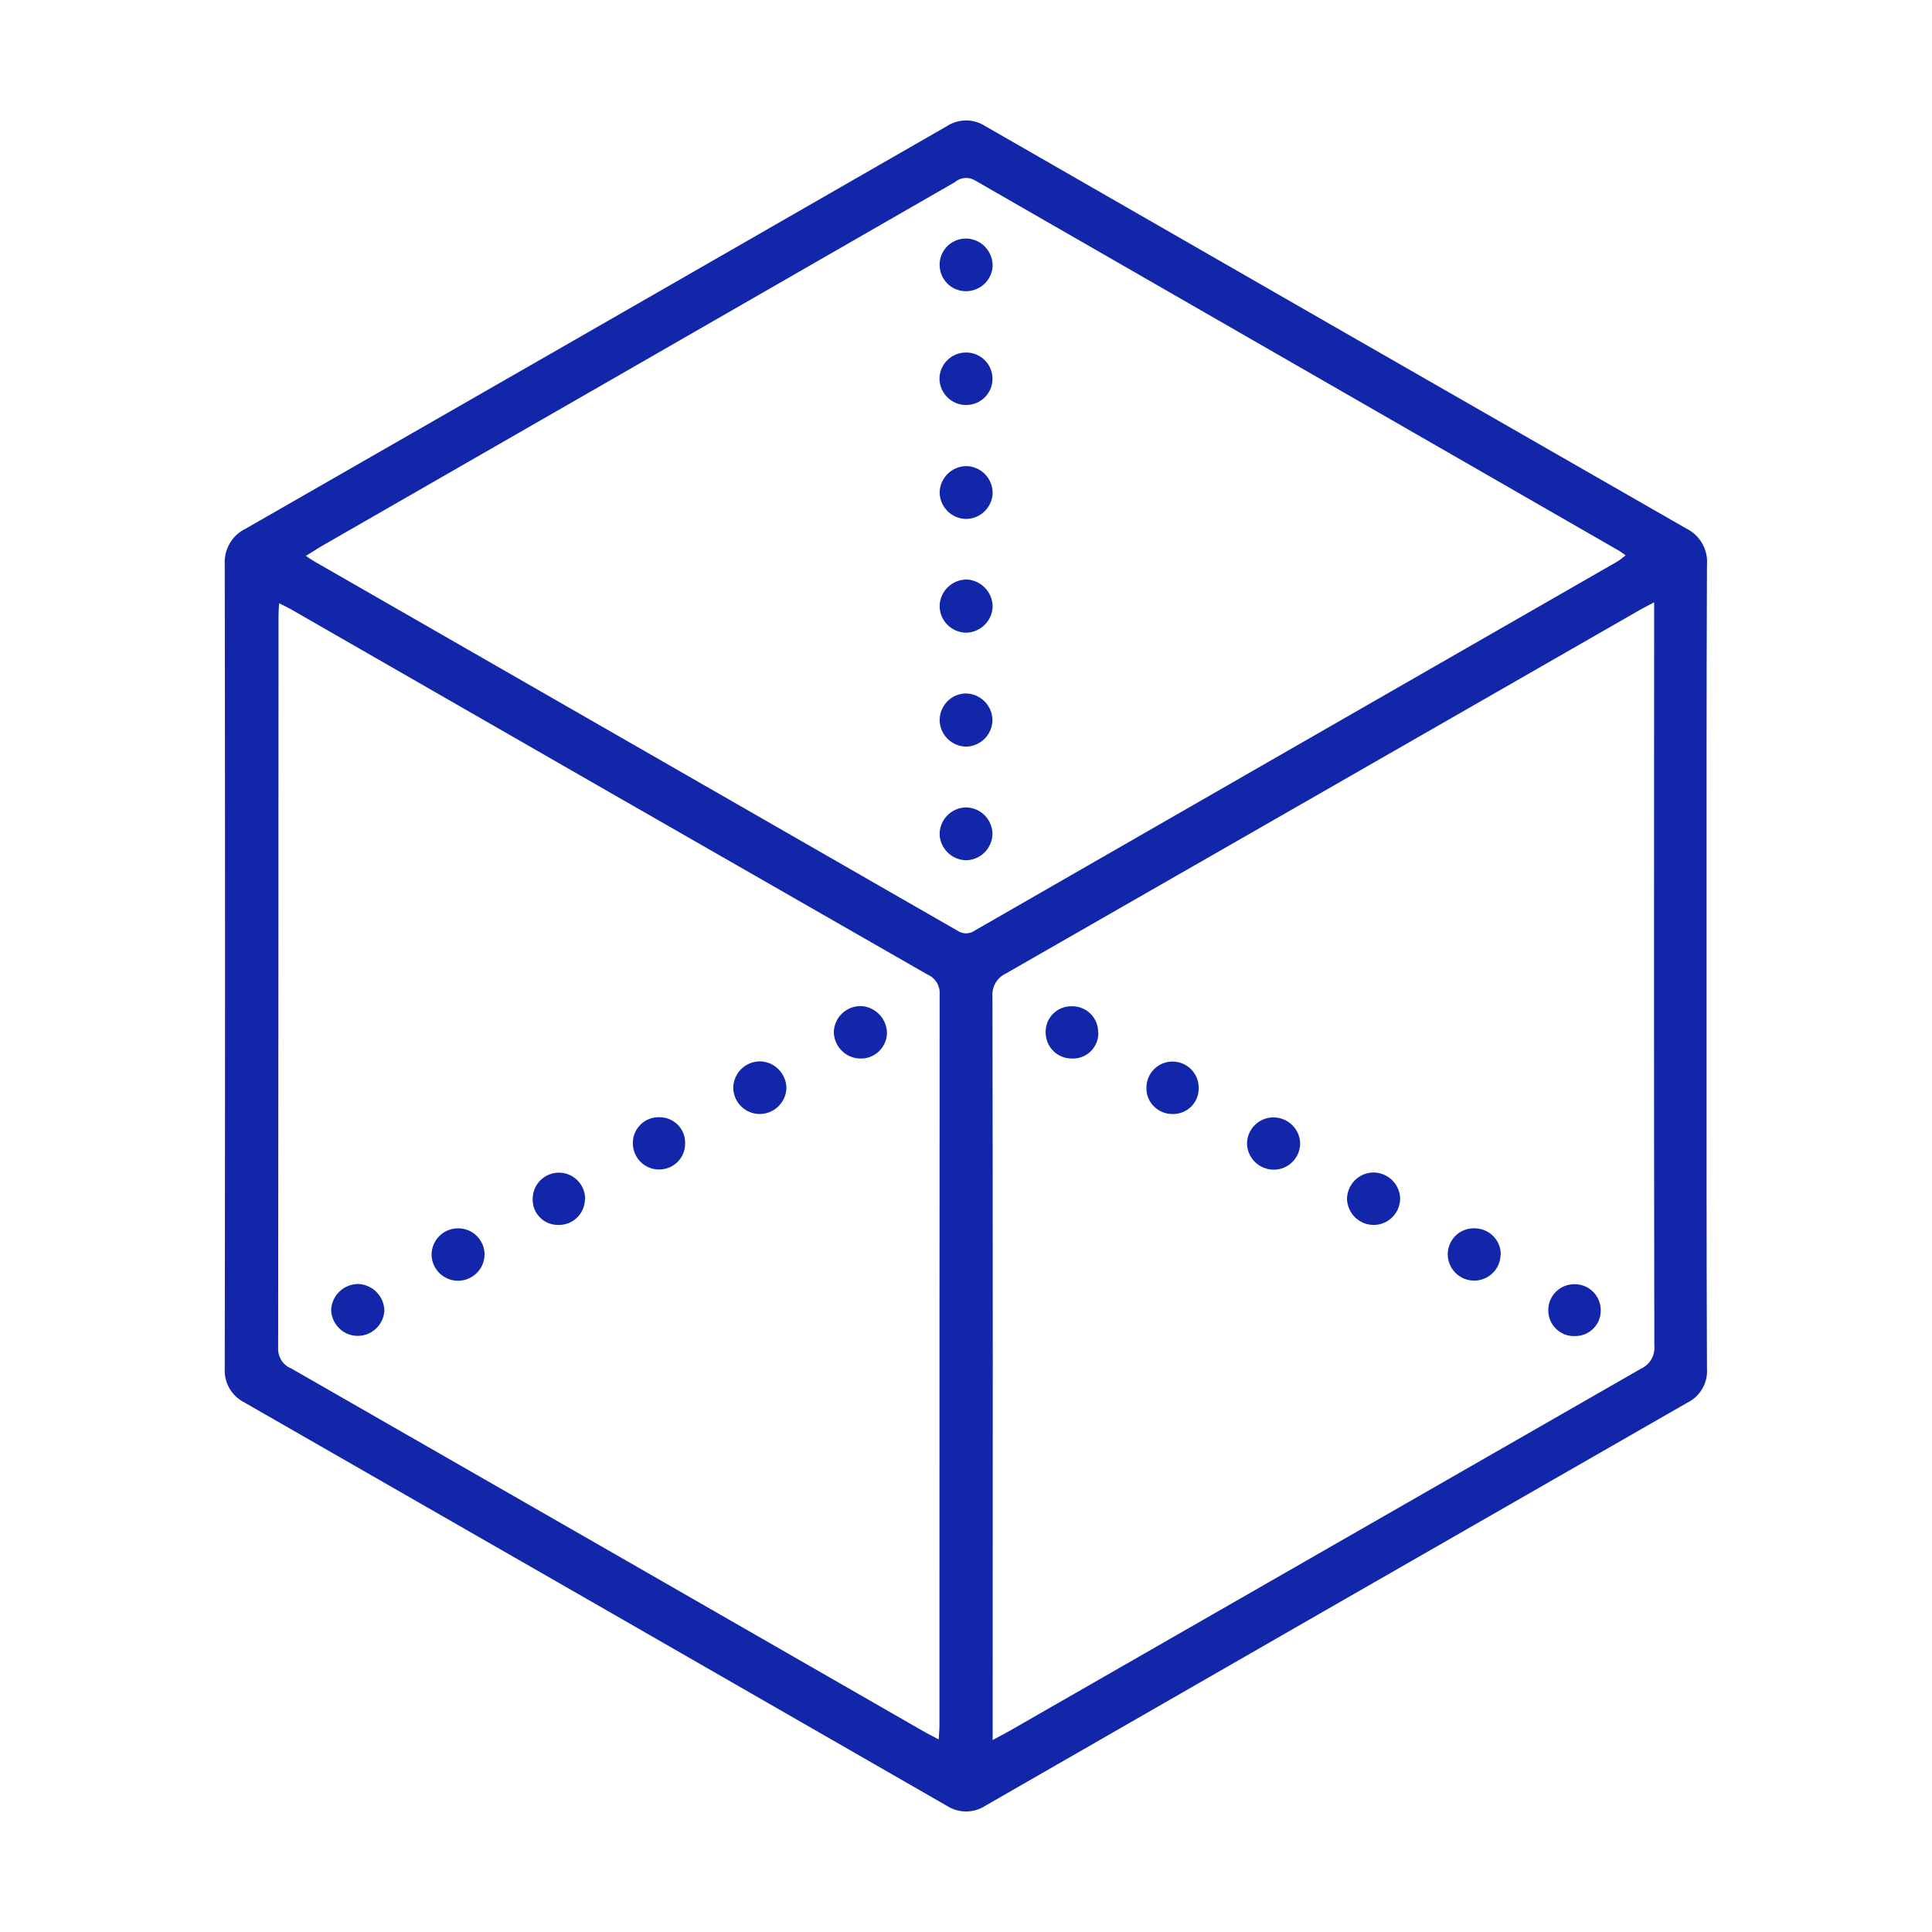 <?xml version="1.0" encoding="utf-8"?>
<!-- Generator: Adobe Illustrator 23.0.4, SVG Export Plug-In . SVG Version: 6.00 Build 0)  -->
<svg version="1.1" id="图层_1" xmlns="http://www.w3.org/2000/svg" xmlns:xlink="http://www.w3.org/1999/xlink" x="0px" y="0px"
	 viewBox="0 0 1024 1024" style="enable-background:new 0 0 1024 1024;" xml:space="preserve">
<style type="text/css">
	.st0{fill:#1226AA;}
</style>
<g>
	<g id="组_1435_1_" transform="translate(-532.672 2060.746)">
		<path id="路径_30938_1_" class="st0" d="M1437.2-1548c0,70.8-0.1,141.6,0.2,212.4c0.6,7.7-3.5,14.9-10.4,18.3
			c-124,71.1-248,142.3-372,213.6c-6.3,4.1-14.3,4.1-20.6,0c-124-71.3-248-142.5-372-213.6c-6.9-3.4-11.1-10.6-10.6-18.3
			c0.2-141.9,0.2-283.8,0-425.6c-0.6-8.2,3.8-15.9,11.2-19.4c123.8-71,247.6-142,371.4-213.2c6.2-4.1,14.3-4.1,20.5-0.1
			c123.7,71.1,247.5,142.2,371.4,213.2c7.4,3.6,11.8,11.3,11.1,19.4C1437.1-1690.1,1437.2-1619.1,1437.2-1548z M1409.4-1741.5
			c-3.4,1.8-5.6,2.9-7.7,4.1c-112,64.3-224,128.5-336,192.7c-4.7,2.2-7.5,7.2-7,12.4c0.2,128.3,0.2,256.5,0.1,384.8v9
			c3.7-2,6.3-3.3,8.9-4.8c111.6-64,223.1-128,334.7-192c4.8-2.2,7.6-7.1,7.1-12.3c-0.2-128.3-0.2-256.5-0.1-384.8L1409.4-1741.5z
			 M694.8-1766.1c2.1,1.4,3,2.1,4.1,2.7c113.8,65.3,227.5,130.6,341.2,195.9c2.9,2,6.7,1.9,9.5-0.2
			c113.3-65.1,226.6-130.2,339.9-195.2c1.6-0.9,3-2.1,4.8-3.5c-1.5-1-2.3-1.7-3.1-2.2c-113.9-65.5-227.8-131-341.7-196.5
			c-3.4-2.1-7.8-1.7-10.9,1c-112.2,64.5-224.3,129-336.5,193.4C699.9-1769.3,697.9-1768,694.8-1766.1L694.8-1766.1z M1030.2-1138.8
			c0.2-3.1,0.4-5.1,0.4-7.1c0-129.3,0-258.6,0.1-387.8c0.3-4.5-2.2-8.7-6.4-10.5c-112.5-64.4-225-129-337.4-193.6
			c-1.9-1.1-3.8-1.9-6.3-3.2c-0.2,2.9-0.3,4.9-0.3,6.9c0,129.3-0.1,258.6-0.2,387.8c-0.2,4.8,2.6,9.2,7,10.9
			c111.6,64,223.2,128,334.7,192.1C1024.2-1141.9,1026.7-1140.7,1030.2-1138.8L1030.2-1138.8z"/>
		<path id="路径_30939_1_" class="st0" d="M1221.8-1454.7c-0.1,7.7-6.3,13.9-14,13.9c-7.7,0-14-6.1-14.2-13.8
			c0.1-7.7,6.3-13.9,14-13.9C1215.3-1468.5,1221.6-1462.4,1221.8-1454.7z"/>
		<path id="路径_30940_1_" class="st0" d="M1260.7-1411.5c-7.7,0-13.9-6.2-14.1-13.9c0.2-7.7,6.4-13.9,14.1-13.9
			c7.7,0.1,13.9,6.2,14.1,13.9C1274.6-1417.6,1268.4-1411.5,1260.7-1411.5z"/>
		<path id="路径_30941_1_" class="st0" d="M1114.8-1513.3c0.1,7.4-5.8,13.5-13.2,13.6c-0.2,0-0.4,0-0.7,0
			c-7.6,0.1-13.8-5.9-14-13.4c0-0.1,0-0.2,0-0.3c-0.3-7.5,5.6-13.7,13-14c0.4,0,0.9,0,1.3,0c7.6,0.1,13.6,6.3,13.5,13.8
			C1114.8-1513.5,1114.8-1513.4,1114.8-1513.3z"/>
		<path id="路径_30942_1_" class="st0" d="M1328-1395.4c-0.3,7.7-6.8,13.7-14.5,13.4c-7.7-0.3-13.7-6.7-13.5-14.4
			c0.3-7.6,6.6-13.6,14.3-13.3c0.1,0,0.2,0,0.3,0c7.6,0.2,13.7,6.5,13.5,14.1C1328-1395.5,1328-1395.4,1328-1395.4z"/>
		<path id="路径_30943_1_" class="st0" d="M1153.9-1498.1c7.7-0.1,14,6,14.1,13.7c0.3,7.5-5.5,13.8-13,14.1c-0.2,0-0.4,0-0.6,0
			c-7.5,0.2-13.9-5.7-14.1-13.2c0-0.1,0-0.3,0-0.4c-0.2-7.6,5.8-14,13.5-14.2C1153.8-1498.1,1153.8-1498.1,1153.9-1498.1z"/>
		<path id="路径_30944_1_" class="st0" d="M1367.1-1352.6c-7.4,0.2-13.6-5.8-13.8-13.2c0-0.2,0-0.4,0-0.6
			c0-7.6,6.2-13.7,13.8-13.7c0.1,0,0.2,0,0.2,0c7.6,0,13.7,6.1,13.8,13.6c0,0.1,0,0.2,0,0.3c0.1,7.5-6,13.6-13.5,13.6
			C1367.5-1352.6,1367.3-1352.6,1367.1-1352.6z"/>
		<path id="路径_30945_1_" class="st0" d="M1044.5-1785.7c-7.6-0.2-13.7-6.4-13.8-14.1c0.2-7.6,6.3-13.7,13.9-13.9
			c7.8,0,14.1,6.3,14.2,14.1c0,0.1,0,0.2,0,0.4C1058.4-1791.6,1052.1-1785.6,1044.5-1785.7z"/>
		<path id="路径_30946_1_" class="st0" d="M1058.8-1739.3c-0.2,7.6-6.4,13.7-14,13.9c-7.9-0.1-14.2-6.5-14.1-14.4
			c0-0.1,0-0.1,0-0.2c0.4-7.6,6.7-13.6,14.4-13.6C1052.7-1753.2,1058.7-1746.9,1058.8-1739.3z"/>
		<path id="路径_30947_1_" class="st0" d="M1044.9-1665c-7.7-0.1-13.9-6.1-14.2-13.8c-0.1-7.9,6.2-14.4,14.1-14.4c0,0,0.1,0,0.1,0
			c7.6,0.3,13.7,6.5,13.8,14.1C1058.6-1671.4,1052.5-1665.3,1044.9-1665z"/>
		<path id="路径_30948_1_" class="st0" d="M1044.4-1873.9c7.6-0.2,14,5.7,14.3,13.4c0.3,7.7-5.7,14.1-13.4,14.4
			c-0.2,0-0.5,0-0.7,0c-7.6,0-13.8-6.2-14-13.8C1030.6-1867.5,1036.8-1873.8,1044.4-1873.9z"/>
		<path id="路径_30949_1_" class="st0" d="M1058.8-1920.4c0,7.6-6.1,13.8-13.8,14c-7.7,0.2-14-5.8-14.3-13.5
			c-0.3-7.6,5.6-14,13.2-14.4c0,0,0.1,0,0.1,0C1051.9-1934.6,1058.5-1928.4,1058.8-1920.4
			C1058.8-1920.5,1058.8-1920.4,1058.8-1920.4z"/>
		<path id="路径_30950_1_" class="st0" d="M1044.1-1632.8c7.7-0.2,14.1,5.7,14.6,13.4c0.2,7.9-6,14.4-13.9,14.6
			c-0.1,0-0.2,0-0.2,0c-7.4-0.2-13.4-6-13.9-13.4C1030.5-1625.9,1036.4-1632.3,1044.1-1632.8z"/>
		<path id="路径_30951_1_" class="st0" d="M1002.8-1513c-0.3,7.6-6.7,13.6-14.3,13.3c-7.6-0.2-13.7-6.3-13.9-14
			c0.2-7.8,6.7-14,14.5-13.8c0.1,0,0.2,0,0.3,0C996.9-1526.9,1002.8-1520.6,1002.8-1513z"/>
		<path id="路径_30952_1_" class="st0" d="M775.5-1381.9c-7.7,0-14-6.2-14.1-13.9c0.1-7.7,6.3-13.9,14-13.9
			c7.7-0.1,14,6.1,14.1,13.7c0,0,0,0,0,0.1C789.5-1388.2,783.2-1382,775.5-1381.9z"/>
		<path id="路径_30953_1_" class="st0" d="M935.3-1470.3c-7.6,0-13.8-6.1-14-13.8c0.1-7.9,6.5-14.2,14.4-14.1c0,0,0.1,0,0.1,0
			c7.6,0.3,13.6,6.6,13.7,14.2C949.2-1476.3,942.9-1470.3,935.3-1470.3z"/>
		<path id="路径_30954_1_" class="st0" d="M736.4-1366c-0.5,7.6-6.9,13.5-14.5,13.3c-7.6-0.2-13.7-6.5-13.7-14.1
			c0.5-7.6,6.9-13.5,14.5-13.4C730.3-1379.8,736.3-1373.6,736.4-1366z"/>
		<path id="路径_30955_1_" class="st0" d="M842.7-1424.9c-0.2,7.5-6.4,13.5-13.9,13.4c-0.1,0-0.3,0-0.4,0
			c-7.5,0-13.5-6.1-13.4-13.5c0-0.2,0-0.5,0-0.7c0.2-7.6,6.6-13.7,14.2-13.5c0,0,0,0,0.1,0c7.6,0.2,13.6,6.5,13.5,14.1
			C842.7-1425,842.7-1424.9,842.7-1424.9z"/>
		<path id="路径_30956_1_" class="st0" d="M881.7-1440.9c-7.6-0.1-13.7-6.4-13.6-14.1c0-0.1,0-0.1,0-0.2
			c0.1-7.5,6.3-13.5,13.8-13.4c0.1,0,0.3,0,0.4,0c7.4,0,13.5,6,13.5,13.4c0,0.2,0,0.5,0,0.7C895.8-1446.8,889.4-1440.7,881.7-1440.9
			C881.7-1440.9,881.7-1440.9,881.7-1440.9z"/>
	</g>
</g>
</svg>
